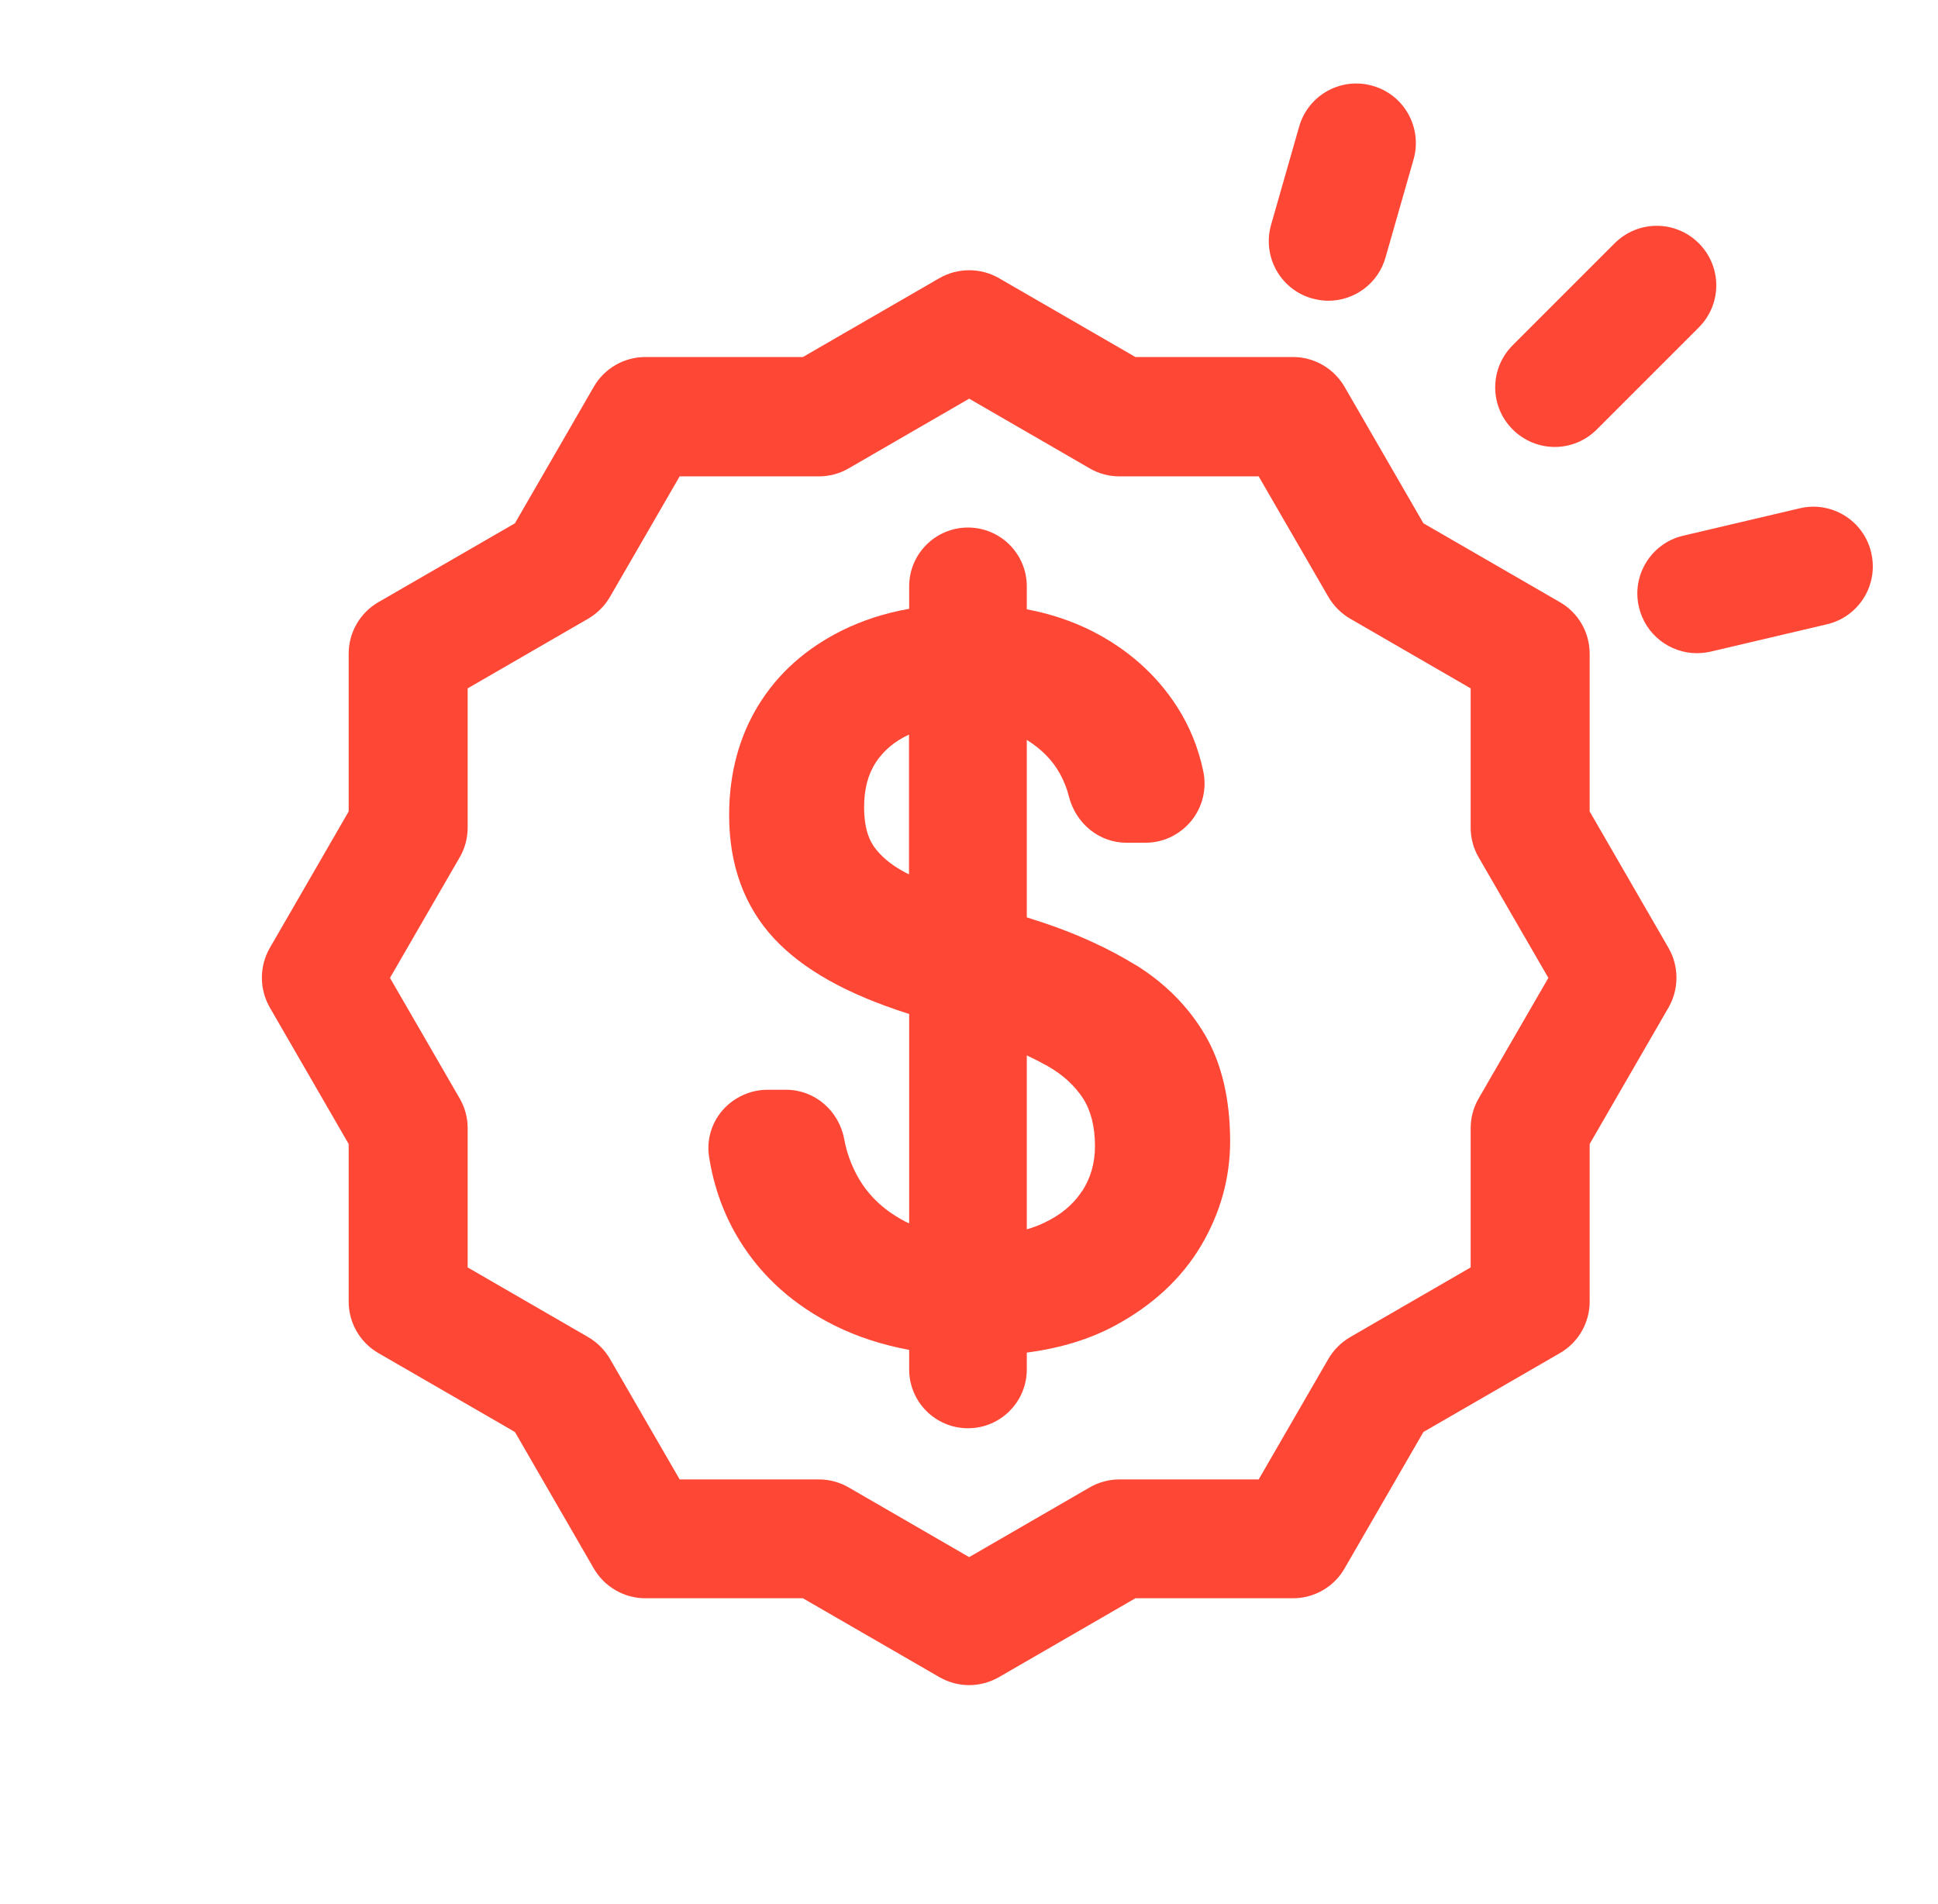 <?xml version="1.0" encoding="UTF-8"?>
<svg xmlns="http://www.w3.org/2000/svg" width="57" height="56" viewBox="0 0 57 56" fill="none">
  <g clip-path="url(#clip0_55904_189)">
    <mask id="mask0_55904_189" style="mask-type:luminance" maskUnits="userSpaceOnUse" x="0" y="0" width="57" height="56">
      <path d="M56.5 0H0.5V56H56.5V0Z" fill="white"></path>
    </mask>
    <g mask="url(#mask0_55904_189)">
      <path d="M46.755 23.865V19.225C46.755 18.6 46.42 18.02 45.88 17.71L41.865 15.39L39.545 11.375C39.23 10.835 38.655 10.5 38.03 10.5H33.395L29.38 8.18C28.84 7.87 28.17 7.87 27.63 8.18L23.615 10.5H18.98C18.355 10.5 17.775 10.835 17.465 11.375L15.145 15.39L11.13 17.71C10.59 18.02 10.255 18.6 10.255 19.225V23.865L7.935 27.88C7.625 28.42 7.625 29.09 7.935 29.63L10.255 33.645V38.28C10.255 38.905 10.59 39.485 11.13 39.795L15.145 42.115L17.465 46.13C17.78 46.67 18.355 47.005 18.98 47.005H23.615L27.63 49.325C27.9 49.48 28.205 49.56 28.505 49.56C28.805 49.56 29.11 49.48 29.38 49.325L33.395 47.005H38.03C38.655 47.005 39.235 46.67 39.545 46.13L41.865 42.115L45.88 39.795C46.42 39.485 46.755 38.905 46.755 38.28V33.645L49.075 29.63C49.385 29.09 49.385 28.42 49.075 27.88L46.755 23.865ZM43.49 32.305C43.335 32.57 43.255 32.875 43.255 33.18V37.275L39.71 39.325C39.445 39.48 39.225 39.7 39.07 39.965L37.02 43.51H32.925C32.62 43.51 32.315 43.59 32.05 43.745L28.505 45.795L24.96 43.745C24.695 43.59 24.39 43.51 24.085 43.51H19.99L17.94 39.965C17.785 39.7 17.565 39.48 17.3 39.325L13.755 37.275V33.18C13.755 32.875 13.675 32.57 13.52 32.305L11.47 28.76L13.52 25.215C13.675 24.95 13.755 24.645 13.755 24.34V20.245L17.3 18.195C17.565 18.04 17.785 17.82 17.94 17.555L19.99 14.01H24.085C24.39 14.01 24.695 13.93 24.96 13.775L28.505 11.725L32.05 13.775C32.315 13.93 32.62 14.01 32.925 14.01H37.02L39.07 17.555C39.225 17.82 39.445 18.04 39.71 18.195L43.255 20.245V24.34C43.255 24.645 43.335 24.95 43.49 25.215L45.54 28.76L43.49 32.305Z" fill="#FF4735"></path>
      <path d="M33.415 28.39C32.62 27.9 31.7 27.475 30.68 27.135L30.525 27.085C30.415 27.05 30.305 27.015 30.2 26.98V21.76C30.645 22.04 30.965 22.37 31.18 22.765C31.3 22.985 31.385 23.21 31.44 23.43C31.645 24.23 32.34 24.785 33.13 24.785H33.69C34.215 24.785 34.7 24.55 35.035 24.145C35.37 23.735 35.5 23.2 35.39 22.68C35.245 21.99 34.985 21.35 34.61 20.77C34.005 19.835 33.165 19.09 32.11 18.555C31.53 18.265 30.895 18.05 30.2 17.92V17.245C30.2 16.29 29.425 15.515 28.47 15.515C27.515 15.515 26.74 16.29 26.74 17.245V17.905C26.025 18.03 25.37 18.245 24.78 18.535C23.715 19.06 22.885 19.8 22.31 20.735C21.735 21.67 21.445 22.76 21.445 23.975C21.445 25.435 21.89 26.66 22.77 27.605C23.62 28.515 24.91 29.24 26.72 29.815C26.725 29.815 26.735 29.815 26.74 29.82V35.98C26.66 35.945 26.58 35.905 26.505 35.86C25.93 35.535 25.51 35.12 25.215 34.585C25.03 34.245 24.9 33.885 24.83 33.505C24.675 32.66 23.955 32.05 23.125 32.05H22.575C22.065 32.05 21.58 32.275 21.245 32.66C20.92 33.04 20.78 33.535 20.855 34.02C20.995 34.92 21.3 35.755 21.76 36.495C22.42 37.56 23.365 38.4 24.57 38.995C25.23 39.32 25.955 39.555 26.74 39.7V40.275C26.74 41.23 27.515 42.005 28.47 42.005C29.425 42.005 30.2 41.23 30.2 40.275V39.78C31.19 39.65 32.055 39.385 32.795 38.985C33.9 38.39 34.745 37.605 35.32 36.645C35.89 35.685 36.18 34.65 36.18 33.57C36.18 32.32 35.93 31.265 35.435 30.425C34.95 29.605 34.27 28.92 33.42 28.39H33.415ZM26.735 25.715C26.7 25.695 26.66 25.675 26.625 25.66C26.21 25.44 25.9 25.18 25.695 24.885C25.51 24.615 25.415 24.235 25.415 23.745C25.415 23.205 25.53 22.775 25.76 22.42C25.995 22.07 26.31 21.8 26.735 21.605V25.715ZM31.82 35.035C31.565 35.43 31.19 35.74 30.685 35.975C30.535 36.045 30.37 36.105 30.2 36.155V31.04C30.415 31.14 30.62 31.245 30.815 31.355C31.265 31.61 31.605 31.925 31.855 32.305C32.085 32.665 32.205 33.135 32.205 33.705C32.205 34.205 32.08 34.64 31.83 35.03L31.82 35.035Z" fill="#FF4735"></path>
      <path d="M45.725 13.145C46.175 13.145 46.62 12.975 46.965 12.63L49.965 9.63C50.65 8.945 50.65 7.84 49.965 7.155C49.28 6.47 48.175 6.47 47.49 7.155L44.49 10.155C43.805 10.84 43.805 11.945 44.49 12.63C44.83 12.97 45.28 13.145 45.73 13.145H45.725Z" fill="#FF4735"></path>
      <path d="M38.585 8.775C38.745 8.82 38.91 8.845 39.07 8.845C39.83 8.845 40.53 8.345 40.75 7.575L41.575 4.69C41.84 3.76 41.305 2.79 40.375 2.525C39.445 2.255 38.475 2.795 38.21 3.725L37.385 6.61C37.12 7.54 37.655 8.51 38.585 8.775Z" fill="#FF4735"></path>
      <path d="M55.035 16.25C54.815 15.31 53.87 14.725 52.93 14.95L49.505 15.755C48.565 15.975 47.98 16.92 48.205 17.86C48.395 18.665 49.115 19.21 49.905 19.21C50.04 19.21 50.175 19.195 50.31 19.165L53.735 18.36C54.675 18.14 55.26 17.195 55.035 16.255V16.25Z" fill="#FF4735"></path>
    </g>
  </g>
  <defs>
    <clipPath id="clip0_55904_189">
      <rect width="56" height="56" fill="white" transform="translate(0.5)"></rect>
    </clipPath>
  </defs>
</svg>
